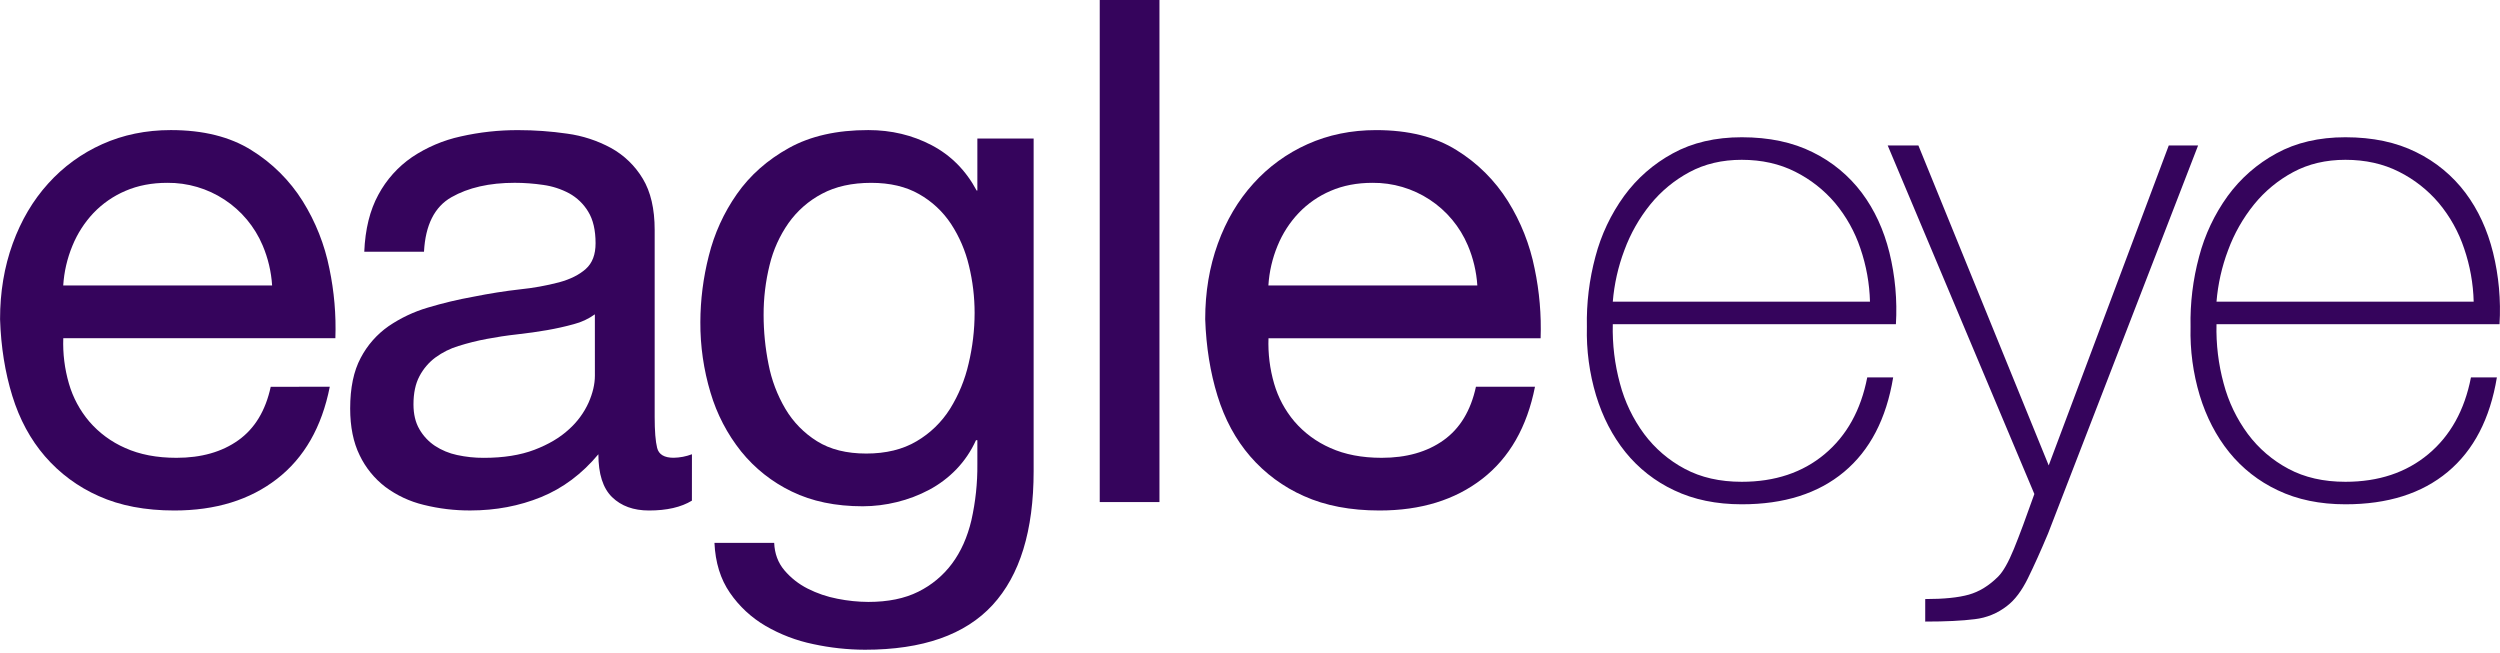 <svg width="747" height="195" viewBox="0 0 747 195" fill="none" xmlns="http://www.w3.org/2000/svg">
<g clip-path="url(#clip0_151_41733)">
<path d="M98.539 115.558C96.157 127.606 90.906 136.781 82.783 143.081C74.661 149.382 64.436 152.534 52.106 152.536C43.412 152.536 35.884 151.102 29.521 148.233C23.349 145.514 17.859 141.458 13.446 136.358C9.099 131.325 5.842 125.302 3.676 118.29C1.509 111.277 0.289 103.644 0.017 95.389C0.017 87.269 1.276 79.739 3.792 72.8C6.309 65.861 9.843 59.876 14.393 54.845C18.898 49.831 24.406 45.821 30.561 43.073C36.788 40.273 43.617 38.872 51.046 38.869C60.71 38.869 68.729 40.865 75.103 44.858C81.316 48.692 86.564 53.905 90.44 60.092C94.299 66.277 97.005 73.111 98.426 80.261C99.858 87.097 100.457 94.082 100.21 101.062H18.91C18.745 105.64 19.313 110.215 20.591 114.614C21.795 118.785 23.871 122.652 26.683 125.96C29.619 129.359 33.281 132.056 37.397 133.853C41.744 135.816 46.858 136.797 52.737 136.794C60.159 136.794 66.322 135.043 71.225 131.54C76.128 128.037 79.35 122.714 80.892 115.572L98.539 115.558ZM81.311 85.302C81.048 81.179 80.09 77.129 78.476 73.325C76.114 67.739 72.145 62.979 67.074 59.651C62.003 56.322 56.058 54.574 49.992 54.629C45.368 54.629 41.201 55.429 37.49 57.031C33.888 58.566 30.635 60.817 27.928 63.647C25.247 66.493 23.114 69.811 21.638 73.432C20.074 77.21 19.146 81.221 18.892 85.302H81.311Z" fill="#35045C"/>
<path d="M206.742 149.595C203.516 151.558 199.244 152.538 193.924 152.536C189.305 152.536 185.628 151.206 182.894 148.545C180.16 145.884 178.794 141.613 178.797 135.73C173.891 141.613 168.184 145.881 161.675 148.535C155.166 151.189 148.127 152.519 140.559 152.526C135.85 152.55 131.157 151.986 126.588 150.848C122.447 149.854 118.552 148.032 115.136 145.491C111.87 142.987 109.241 139.748 107.465 136.036C105.576 132.185 104.631 127.527 104.631 122.061C104.631 115.902 105.681 110.86 107.781 106.934C109.751 103.162 112.598 99.92 116.083 97.479C119.688 95.016 123.658 93.137 127.847 91.909C132.303 90.573 136.831 89.49 141.41 88.666C146.311 87.686 150.968 86.951 155.381 86.459C159.318 86.058 163.219 85.356 167.049 84.359C170.413 83.444 173.073 82.112 175.032 80.364C176.99 78.616 177.965 76.058 177.956 72.69C177.956 68.771 177.221 65.62 175.753 63.236C174.375 60.947 172.418 59.063 170.08 57.772C167.658 56.477 165.024 55.623 162.303 55.25C159.486 54.835 156.643 54.625 153.796 54.622C146.232 54.622 139.928 56.057 134.886 58.929C129.843 61.8 127.112 67.228 126.691 75.213H108.845C109.122 68.491 110.523 62.817 113.049 58.191C115.458 53.693 118.911 49.838 123.118 46.951C127.528 44.002 132.452 41.906 137.635 40.774C143.287 39.493 149.067 38.858 154.863 38.883C159.749 38.882 164.629 39.233 169.465 39.933C174.065 40.557 178.513 42.012 182.592 44.227C186.494 46.386 189.756 49.539 192.047 53.366C194.426 57.289 195.616 62.403 195.616 68.706V124.594C195.616 128.795 195.862 131.876 196.354 133.839C196.846 135.802 198.491 136.783 201.289 136.78C203.157 136.747 205.005 136.392 206.753 135.73L206.742 149.595ZM177.746 93.92C175.848 95.284 173.711 96.282 171.446 96.861C168.929 97.561 166.267 98.156 163.46 98.646C160.652 99.135 157.678 99.555 154.537 99.905C151.386 100.257 148.34 100.715 145.398 101.278C142.557 101.813 139.751 102.515 136.993 103.382C134.502 104.133 132.157 105.306 130.061 106.848C128.09 108.329 126.475 110.23 125.332 112.414C124.142 114.654 123.547 117.456 123.547 120.819C123.547 123.76 124.141 126.252 125.332 128.276C126.473 130.256 128.055 131.945 129.954 133.215C131.971 134.533 134.216 135.464 136.574 135.96C139.197 136.531 141.873 136.813 144.557 136.801C150.439 136.801 155.482 136 159.685 134.399C163.887 132.797 167.319 130.766 169.98 128.304C172.476 126.082 174.48 123.363 175.862 120.321C177.125 117.452 177.756 114.756 177.753 112.232L177.746 93.92Z" fill="#35045C"/>
<path d="M308.851 140.772C308.851 158.56 304.754 171.902 296.561 180.798C288.368 189.693 275.66 194.141 258.437 194.141C253.244 194.123 248.068 193.56 242.993 192.459C237.966 191.424 233.141 189.579 228.706 186.995C224.486 184.525 220.862 181.154 218.095 177.122C215.285 173.059 213.747 168.086 213.479 162.204H231.325C231.462 165.425 232.478 168.157 234.372 170.399C236.296 172.664 238.653 174.521 241.305 175.863C244.121 177.291 247.125 178.316 250.227 178.907C253.269 179.52 256.363 179.837 259.466 179.854C265.348 179.854 270.321 178.838 274.384 176.806C278.365 174.843 281.822 171.963 284.471 168.402C287.127 164.83 289.052 160.523 290.247 155.481C291.49 149.963 292.09 144.32 292.035 138.665V131.53H291.623C290.175 134.75 288.186 137.699 285.74 140.247C283.378 142.686 280.65 144.742 277.655 146.342C274.6 147.967 271.353 149.202 267.991 150.017C264.656 150.845 261.234 151.268 257.798 151.277C249.676 151.277 242.603 149.807 236.579 146.867C230.71 144.047 225.542 139.956 221.451 134.889C217.302 129.686 214.199 123.728 212.312 117.346C210.25 110.498 209.223 103.381 209.265 96.23C209.29 89.563 210.136 82.925 211.784 76.465C213.419 69.837 216.267 63.569 220.185 57.978C224.109 52.375 229.292 47.786 235.735 44.213C242.177 40.639 250.088 38.858 259.466 38.869C266.33 38.869 272.633 40.375 278.376 43.386C284.118 46.397 288.602 50.914 291.825 56.938H292.035V41.392H308.851V140.772ZM273.88 131.842C277.933 129.467 281.356 126.152 283.86 122.178C286.456 118.001 288.337 113.421 289.426 108.625C290.608 103.669 291.208 98.593 291.214 93.498C291.215 88.757 290.65 84.034 289.533 79.427C288.487 74.978 286.674 70.745 284.176 66.918C281.742 63.227 278.464 60.169 274.614 57.995C270.691 55.755 265.928 54.634 260.327 54.632C254.583 54.632 249.68 55.718 245.619 57.889C241.654 59.973 238.236 62.96 235.639 66.609C232.967 70.414 231.037 74.69 229.952 79.211C228.748 84.092 228.148 89.102 228.167 94.129C228.17 99.068 228.662 103.994 229.636 108.835C230.539 113.539 232.245 118.053 234.681 122.178C237.008 126.114 240.252 129.43 244.136 131.842C248.055 134.295 252.957 135.521 258.841 135.521C264.726 135.521 269.739 134.295 273.88 131.842Z" fill="#35045C"/>
<path d="M328.601 0H346.447V150.017H328.601V0Z" fill="#35045C"/>
<path d="M458.655 115.558C456.273 127.606 451.02 136.78 442.896 143.081C434.771 149.382 424.547 152.534 412.222 152.536C403.528 152.536 395.998 151.102 389.634 148.233C383.463 145.514 377.974 141.458 373.562 136.358C369.215 131.325 365.958 125.302 363.792 118.29C361.625 111.277 360.4 103.644 360.116 95.389C360.116 87.269 361.375 79.739 363.891 72.8C366.408 65.861 369.946 59.876 374.506 54.845C379.015 49.834 384.527 45.826 390.684 43.08C396.916 40.28 403.745 38.879 411.172 38.876C420.836 38.876 428.855 40.872 435.229 44.865C441.442 48.699 446.69 53.911 450.566 60.099C454.425 66.284 457.13 73.117 458.548 80.268C459.982 87.104 460.582 94.088 460.337 101.068H379.026C378.86 105.646 379.427 110.222 380.704 114.621C381.908 118.788 383.982 122.653 386.789 125.96C389.725 129.359 393.386 132.056 397.503 133.853C401.85 135.816 406.962 136.796 412.84 136.794C420.262 136.794 426.425 135.043 431.331 131.54C436.236 128.037 439.463 122.71 441.012 115.558H458.655ZM441.427 85.302C441.163 81.179 440.203 77.129 438.589 73.325C436.226 67.739 432.257 62.979 427.186 59.651C422.115 56.322 416.17 54.574 410.104 54.629C405.478 54.629 401.311 55.429 397.602 57.031C393.999 58.565 390.746 60.816 388.041 63.647C385.355 66.487 383.219 69.8 381.74 73.418C380.175 77.196 379.247 81.207 378.995 85.289L441.427 85.302Z" fill="#35045C"/>
<path d="M481.902 96.875C481.751 102.858 482.472 108.832 484.044 114.607C485.477 120.048 487.932 125.166 491.278 129.69C494.503 134.009 498.645 137.559 503.406 140.085C508.227 142.671 513.901 143.962 520.428 143.96C530.347 143.96 538.601 141.208 545.193 135.703C551.784 130.198 556.031 122.555 557.932 112.775H565.678C563.639 125.129 558.748 134.538 551.003 141.002C543.258 147.465 533.067 150.692 520.428 150.683C512.817 150.683 506.09 149.291 500.249 146.506C494.584 143.862 489.599 139.958 485.674 135.092C481.803 130.271 478.881 124.632 476.909 118.173C474.915 111.534 473.988 104.621 474.163 97.692C474.011 90.607 474.868 83.538 476.71 76.695C478.42 70.17 481.327 64.019 485.283 58.554C489.133 53.277 494.112 48.925 499.858 45.815C505.699 42.612 512.563 41.011 520.449 41.011C528.603 41.011 535.669 42.506 541.648 45.496C547.429 48.323 552.458 52.479 556.322 57.624C560.125 62.717 562.87 68.666 564.559 75.47C566.275 82.467 566.929 89.683 566.498 96.875H481.902ZM558.749 90.148C558.614 84.734 557.651 79.372 555.893 74.248C554.243 69.299 551.682 64.702 548.343 60.693C545.043 56.793 540.986 53.604 536.417 51.317C531.73 48.942 526.396 47.753 520.418 47.751C514.575 47.751 509.377 48.974 504.824 51.42C500.311 53.834 496.327 57.125 493.104 61.101C489.797 65.198 487.184 69.808 485.368 74.749C483.499 79.693 482.332 84.874 481.902 90.141L558.749 90.148Z" fill="#35045C"/>
<path d="M564.047 43.471H573.217L612.152 139.066L648.025 43.471H656.79L611.946 159.448C609.775 164.614 607.771 169.065 605.933 172.801C604.096 176.537 602.024 179.283 599.718 181.038C596.925 183.24 593.572 184.617 590.037 185.012C586.296 185.488 581.369 185.726 575.256 185.726V178.999C580.827 178.999 585.174 178.558 588.297 177.675C591.42 176.791 594.342 174.991 597.062 172.273C598.554 170.776 600.116 168.025 601.75 164.019C603.384 160.013 605.422 154.543 607.866 147.608L564.047 43.471Z" fill="#35045C"/>
<path d="M662.291 96.875C662.14 102.858 662.861 108.832 664.433 114.607C665.866 120.048 668.321 125.166 671.667 129.69C674.891 134.008 679.032 137.558 683.792 140.085C688.617 142.671 694.291 143.962 700.814 143.96C710.732 143.96 718.987 141.208 725.581 135.703C732.175 130.198 736.421 122.555 738.32 112.775H746.066C744.027 125.129 739.135 134.538 731.388 141.002C723.641 147.465 713.446 150.692 700.803 150.683C693.191 150.683 686.465 149.291 680.624 146.506C674.96 143.862 669.976 139.958 666.052 135.092C662.181 130.271 659.258 124.632 657.284 118.173C655.29 111.534 654.363 104.621 654.538 97.692C654.386 90.607 655.244 83.538 657.085 76.695C658.791 70.171 661.693 64.02 665.644 58.554C669.493 53.276 674.473 48.923 680.219 45.815C686.06 42.612 692.924 41.011 700.81 41.011C708.964 41.011 716.029 42.506 722.005 45.496C727.789 48.322 732.82 52.478 736.687 57.624C740.489 62.717 743.235 68.666 744.923 75.47C746.642 82.467 747.294 89.683 746.859 96.875H662.291ZM739.137 90.148C739.002 84.734 738.04 79.372 736.285 74.248C734.634 69.299 732.073 64.702 728.735 60.693C725.435 56.792 721.378 53.603 716.809 51.317C712.121 48.942 706.788 47.753 700.81 47.751C694.965 47.751 689.766 48.974 685.216 51.42C680.704 53.834 676.721 57.125 673.499 61.101C670.191 65.197 667.575 69.808 665.757 74.749C663.888 79.693 662.721 84.874 662.291 90.141L739.137 90.148Z" fill="#35045C"/>
</g>
<defs>
<clipPath id="clip0_151_41733">
<rect width="747" height="194.141" fill="white"/>
</clipPath>
</defs>
</svg>
